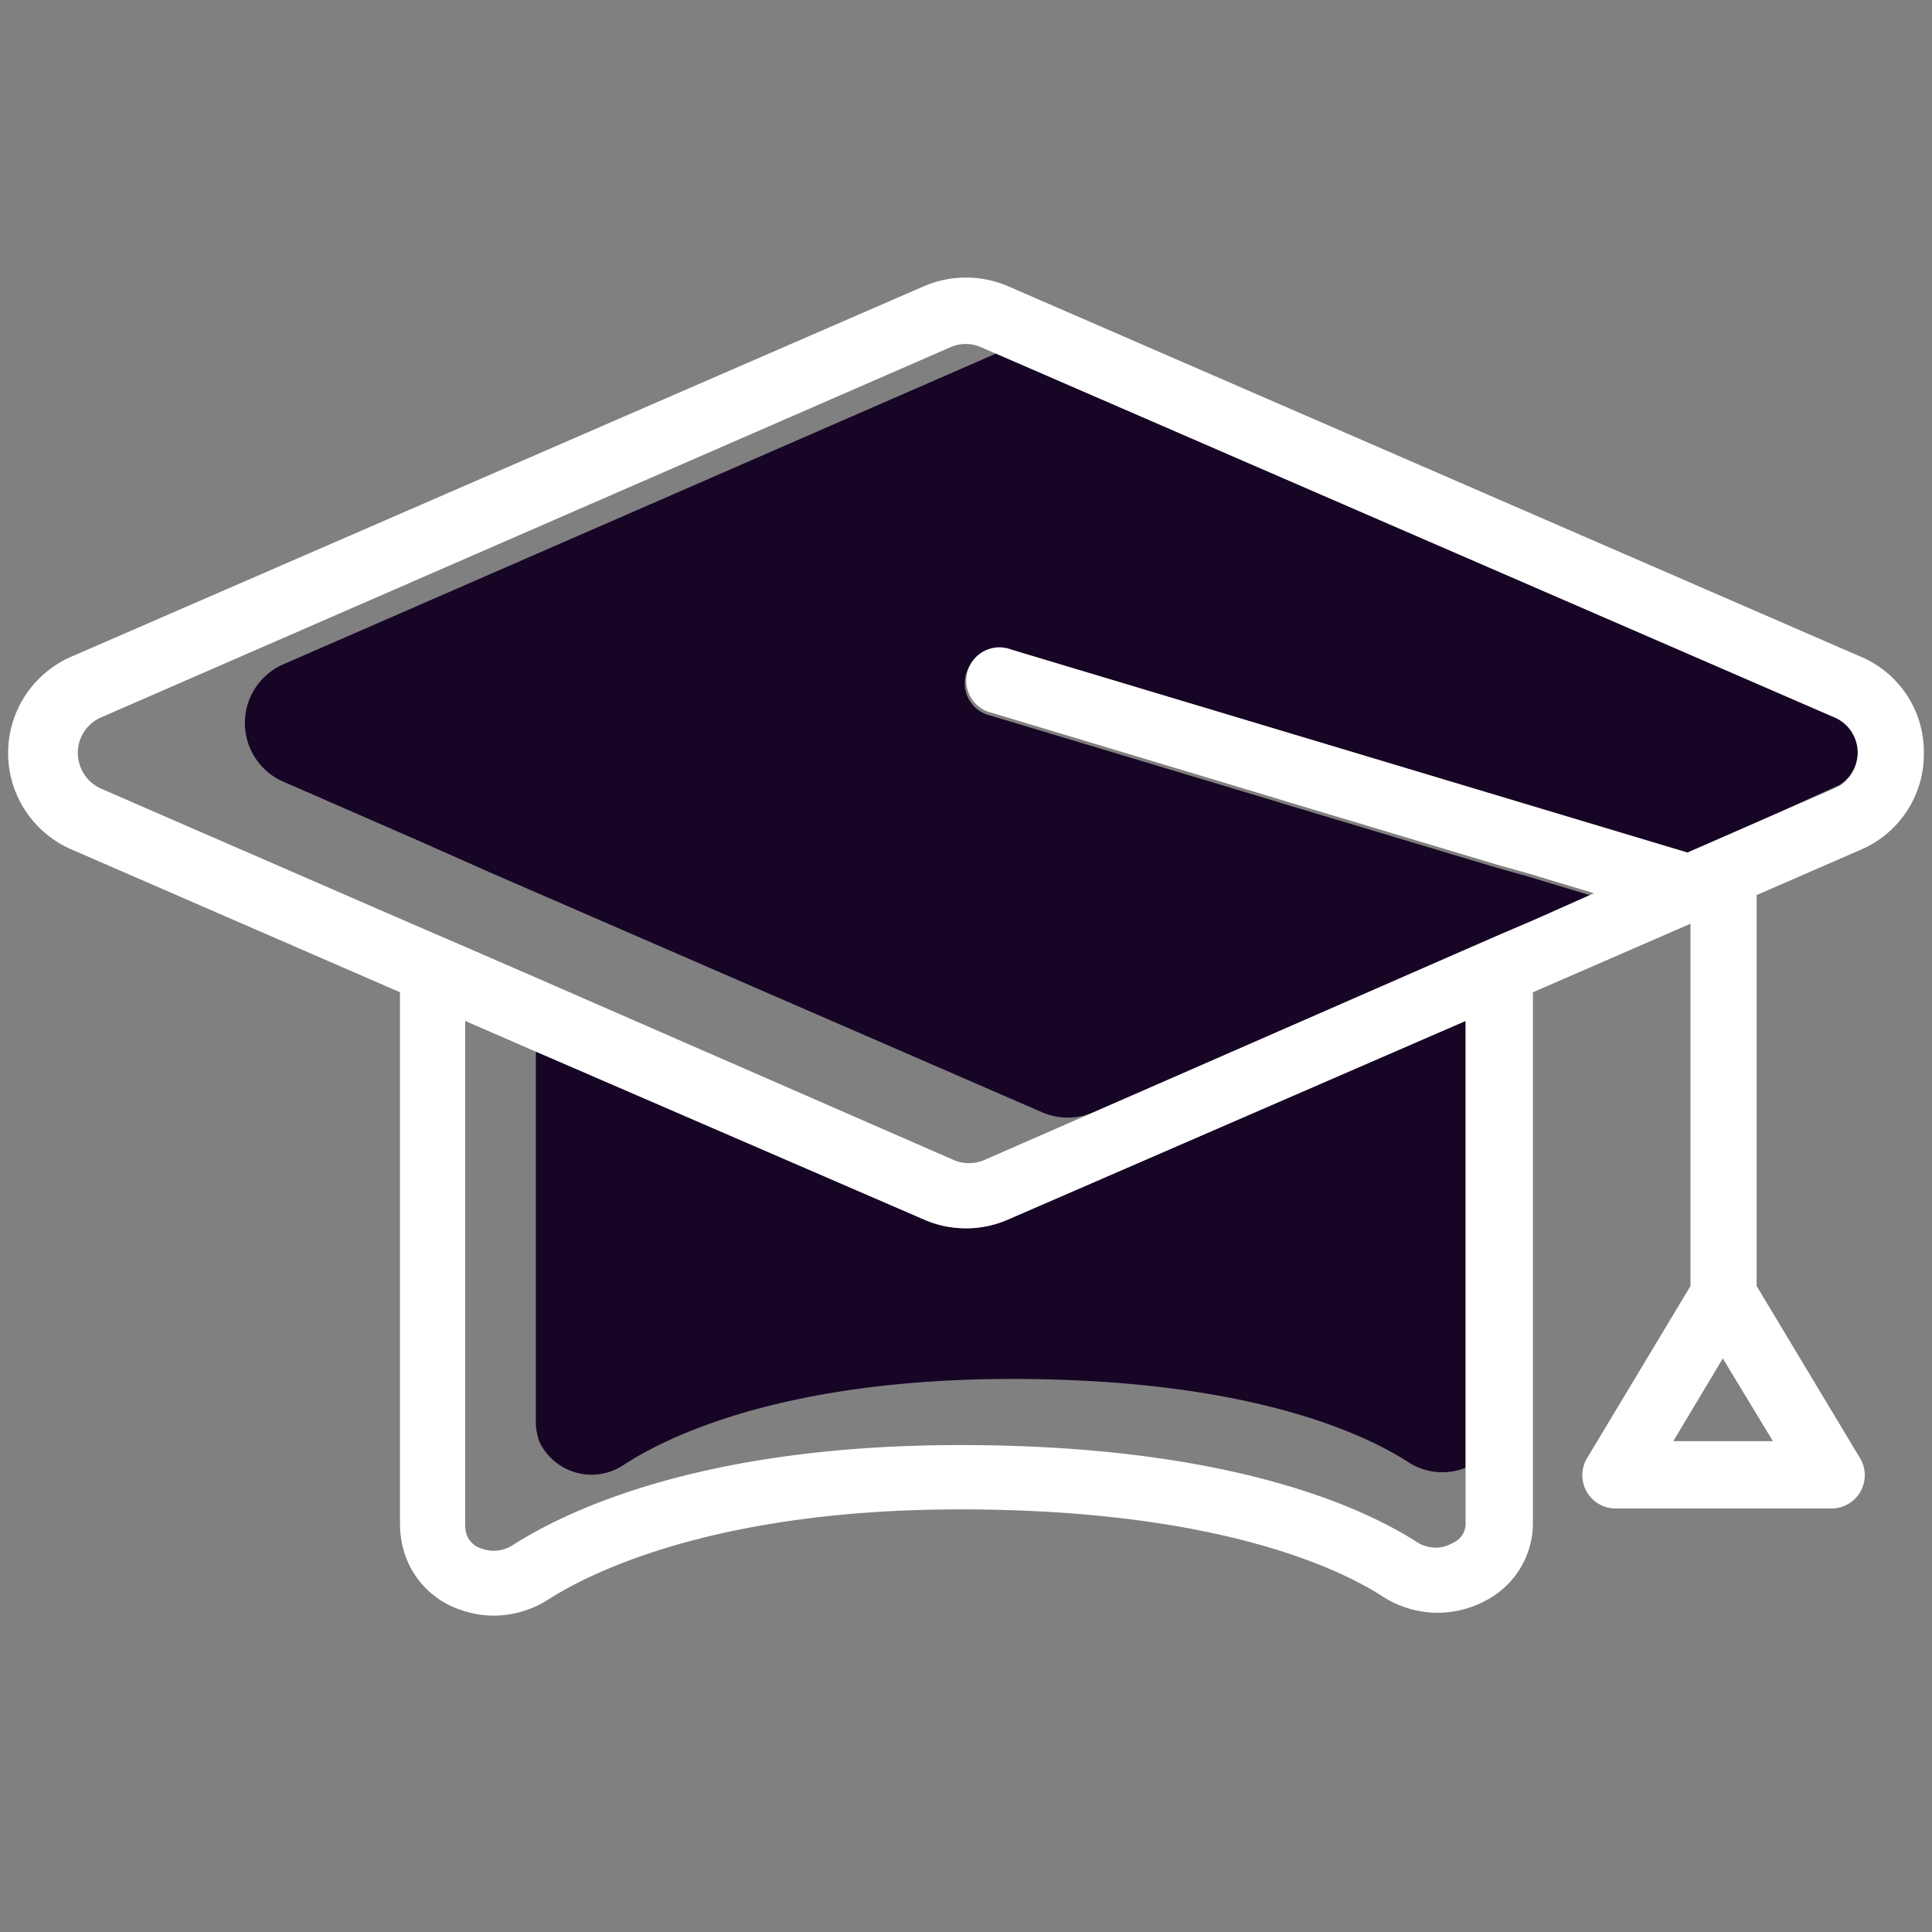 <svg viewBox="0 0 64 64" xmlns="http://www.w3.org/2000/svg"><rect x="0" y="0" width="64" height="64" fill="#808080" stroke="none"/><g fill="none"><path d="m0 0h64v64h-64z"/><path d="m55.43 47.74h3.29l-1.65-2.74z"/><path d="m46.69 48.46c-1.52-1-5.36-2.78-13.16-2.78-7.46 0-11.37 1.89-12.89 2.86a1.91 1.91 0 0 1 -2.78-.8 2 2 0 0 1 -.11-.64v-12.28l-2.3-1v16.67a1 1 0 0 0 .06.34.75.75 0 0 0 .49.43 1.15 1.15 0 0 0 1-.1c1.95-1.25 6.47-3.33 14.85-3.33 8.84 0 13.3 2 15.17 3.24a1.13 1.13 0 0 0 1.15 0 .7.7 0 0 0 .42-.6v-1.85a2.06 2.06 0 0 1 -1.9-.16z"/></g><path d="m32 40.69a3.37 3.37 0 0 1 -1.39-.29l-12.86-5.58v12.28a2 2 0 0 0 .11.64 1.91 1.91 0 0 0 2.78.8c1.52-1 5.43-2.86 12.89-2.86 7.8 0 11.64 1.79 13.16 2.78a2.06 2.06 0 0 0 1.86.16v-14.8l-15.16 6.58a3.37 3.37 0 0 1 -1.39.29z" fill="#170526"/><path d="m60.76 23.76-27.76-12.05-23.6 10.29a2.12 2.12 0 0 0 0 3.9l4.58 2 2.25 1 1.52.66 16.78 7.29a2.16 2.16 0 0 0 1.69 0l12.33-5.35 1.1-.48 1.1-.48 2-.86-2.15-.65-1-.28-7.07-2.12-.32-.1-9.38-2.82a1.1 1.1 0 1 1 .63-2.1l22.36 6.71 5.12-2.32a1.31 1.31 0 0 0 .6-1.09 1.27 1.27 0 0 0 -.78-1.15z" fill="#170526"/><path d="m63.73 24.94a3.42 3.42 0 0 0 -2.1-3.19l-28.24-12.27a3.53 3.53 0 0 0 -2.78 0l-28.24 12.27a3.48 3.48 0 0 0 0 6.39l10.88 4.73v17.62a3.27 3.27 0 0 0 .19 1.08 2.93 2.93 0 0 0 1.85 1.77 3.31 3.31 0 0 0 1.08.18 3.37 3.37 0 0 0 1.77-.52c1.4-.9 5.55-3 13.67-3 8.58 0 12.63 2 14 2.89a3.35 3.35 0 0 0 3.39.14 2.9 2.9 0 0 0 1.58-2.51v-17.65l5.22-2.27v12l-3.43 5.71a1.1 1.1 0 0 0 .94 1.66h7.17a1.1 1.1 0 0 0 .94-1.66l-3.43-5.71v-12.86s0-.06 0-.09l3.47-1.51a3.44 3.44 0 0 0 2.07-3.2zm-5 22.8h-3.3l1.64-2.74zm2-21.61-4.83 2.11-22.39-6.72a1.1 1.1 0 1 0 -.63 2.1l9.38 2.82.32.1 7.07 2.12 1 .28 2.15.65-2 .89-1.1.47-1.1.48-16 7a1.29 1.29 0 0 1 -1 0l-13.74-6-2.3-1-2.2-.95-10-4.35a1.29 1.29 0 0 1 -.78-1.19 1.27 1.27 0 0 1 .78-1.18l28.13-12.26a1.24 1.24 0 0 1 1 0l.49.21 27.78 12.05a1.27 1.27 0 0 1 .78 1.18 1.31 1.31 0 0 1 -.6 1.09zm-12.18 24.38a.7.7 0 0 1 -.42.6 1.13 1.13 0 0 1 -1.15 0c-1.87-1.21-6.33-3.24-15.17-3.24-8.38 0-12.9 2.08-14.85 3.33a1.15 1.15 0 0 1 -1 .1.75.75 0 0 1 -.49-.43 1 1 0 0 1 -.06-.34v-16.71l2.3 1 12.9 5.58a3.48 3.48 0 0 0 2.78 0l15.16-6.58z" fill="#fff"/></svg>